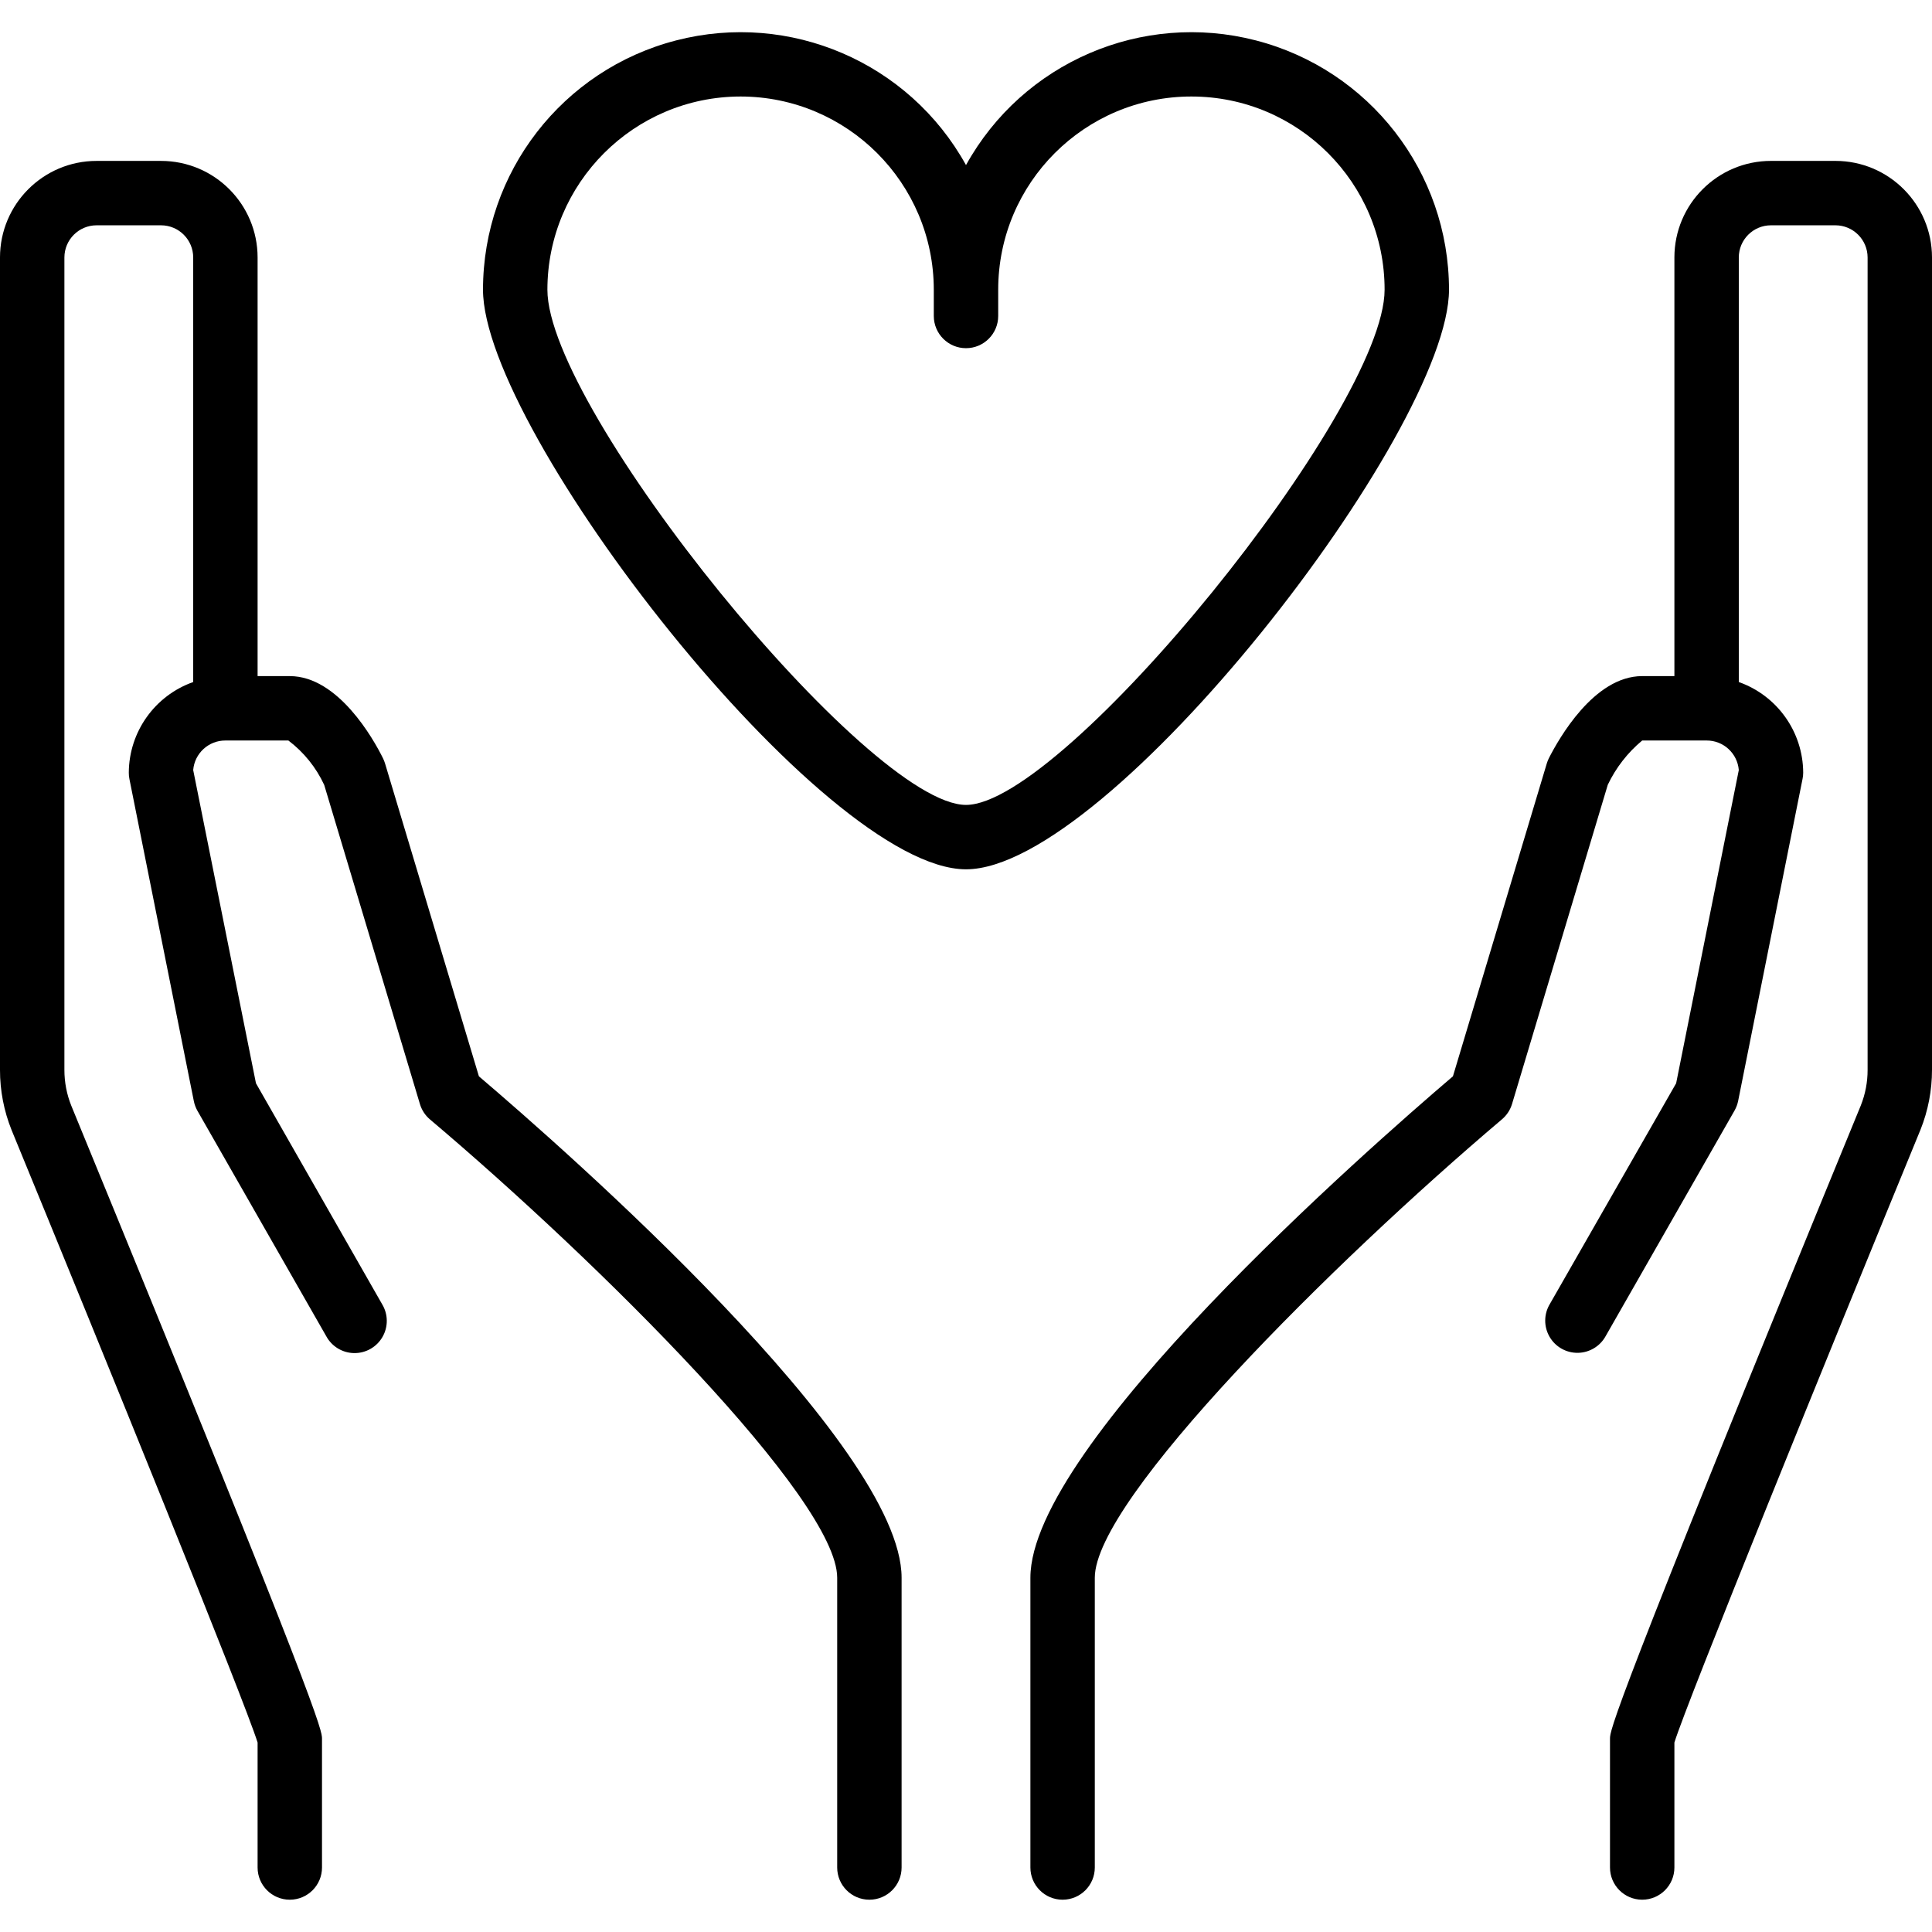 <svg height="480pt" viewBox="0 -8 480 480" width="480pt" xmlns="http://www.w3.org/2000/svg"><path d="m64 424.93v31.047c0 4.418 3.582 8 8 8s8-3.582 8-8v-32c0-1.977 0-5.648-62.281-157.25-1.141-2.832-1.723-5.863-1.719-8.918v-201.832c0-4.418 3.582-8 8-8h16c4.418 0 8 3.582 8 8v105.473c-9.555 3.379-15.957 12.395-16 22.527-.004.539.047 1.074.16 1.602l16 80c.168.84.473 1.652.895 2.398l32 56c1.383 2.555 4.039 4.16 6.941 4.195s5.598-1.504 7.039-4.023c1.445-2.52 1.41-5.621-.09-8.109l-31.352-54.902-15.594-77.816c.344-4.16 3.824-7.359 8-7.344h15.648c3.828 2.895 6.887 6.684 8.902 11.039l23.785 79.297c.445 1.484 1.312 2.809 2.496 3.809 42.008 35.512 101.168 94.352 101.168 113.855v72c0 4.418 3.582 8 8 8s8-3.582 8-8v-72c0-32.961-83.672-106.398-105.016-124.57l-23.32-77.727c-.133-.438-.305-.867-.504-1.281-2.359-4.789-11.16-20.422-23.16-20.422h-8v-104c0-13.254-10.746-24-24-24h-16c-13.254 0-24 10.746-24 24v201.832c-.008 5.129.973 10.211 2.887 14.969 23.121 56.23 57.914 141.855 61.113 152.152zm0 0"/><path d="m256 383.977v72c0 4.418 3.582 8 8 8s8-3.582 8-8v-72c0-19.504 59.199-78.344 101.168-113.895 1.184-1.004 2.051-2.324 2.496-3.809l23.785-79.297c2.02-4.242 4.938-7.996 8.551-11h16c4.176-.016 7.656 3.184 8 7.344l-15.566 77.816-31.379 54.84c-1.5 2.484-1.535 5.59-.09 8.109 1.441 2.52 4.137 4.059 7.039 4.023 2.902-.039 5.559-1.645 6.941-4.195l32-56c.422-.75.727-1.559.895-2.402l16-80c.105-.504.16-1.02.16-1.535-.043-10.133-6.445-19.148-16-22.527v-105.473c0-4.418 3.582-8 8-8h16c4.418 0 8 3.582 8 8v201.832c.008 3.031-.566 6.031-1.688 8.848-62.312 151.672-62.312 155.344-62.312 157.32v32c0 4.418 3.582 8 8 8s8-3.582 8-8v-31.047c3.199-10.297 37.992-95.922 61.145-152.266 1.891-4.723 2.859-9.766 2.855-14.855v-201.832c0-13.254-10.746-24-24-24h-16c-13.254 0-24 10.746-24 24v104h-8c-12 0-20.762 15.633-23.199 20.422-.203.414-.371.844-.504 1.281l-23.32 77.727c-21.305 18.172-104.977 91.609-104.977 124.57zm0 0"/><path d="m240 207.977c35.574 0 120-108.801 120-144-.012-29.18-19.758-54.656-48.012-61.945-28.254-7.293-57.863 5.453-71.988 30.984-14.125-25.531-43.734-38.277-71.988-30.984-28.254 7.289-48 32.766-48.012 61.945 0 35.199 84.426 144 120 144zm-56-192c26.5.027 47.973 21.5 48 48v6.527c0 4.418 3.582 8 8 8s8-3.582 8-8v-6.527c0-26.512 21.492-48 48-48s48 21.488 48 48c0 29.902-79.695 128-104 128s-104-98.098-104-128c.027-26.5 21.5-47.973 48-48zm0 0"/></svg>